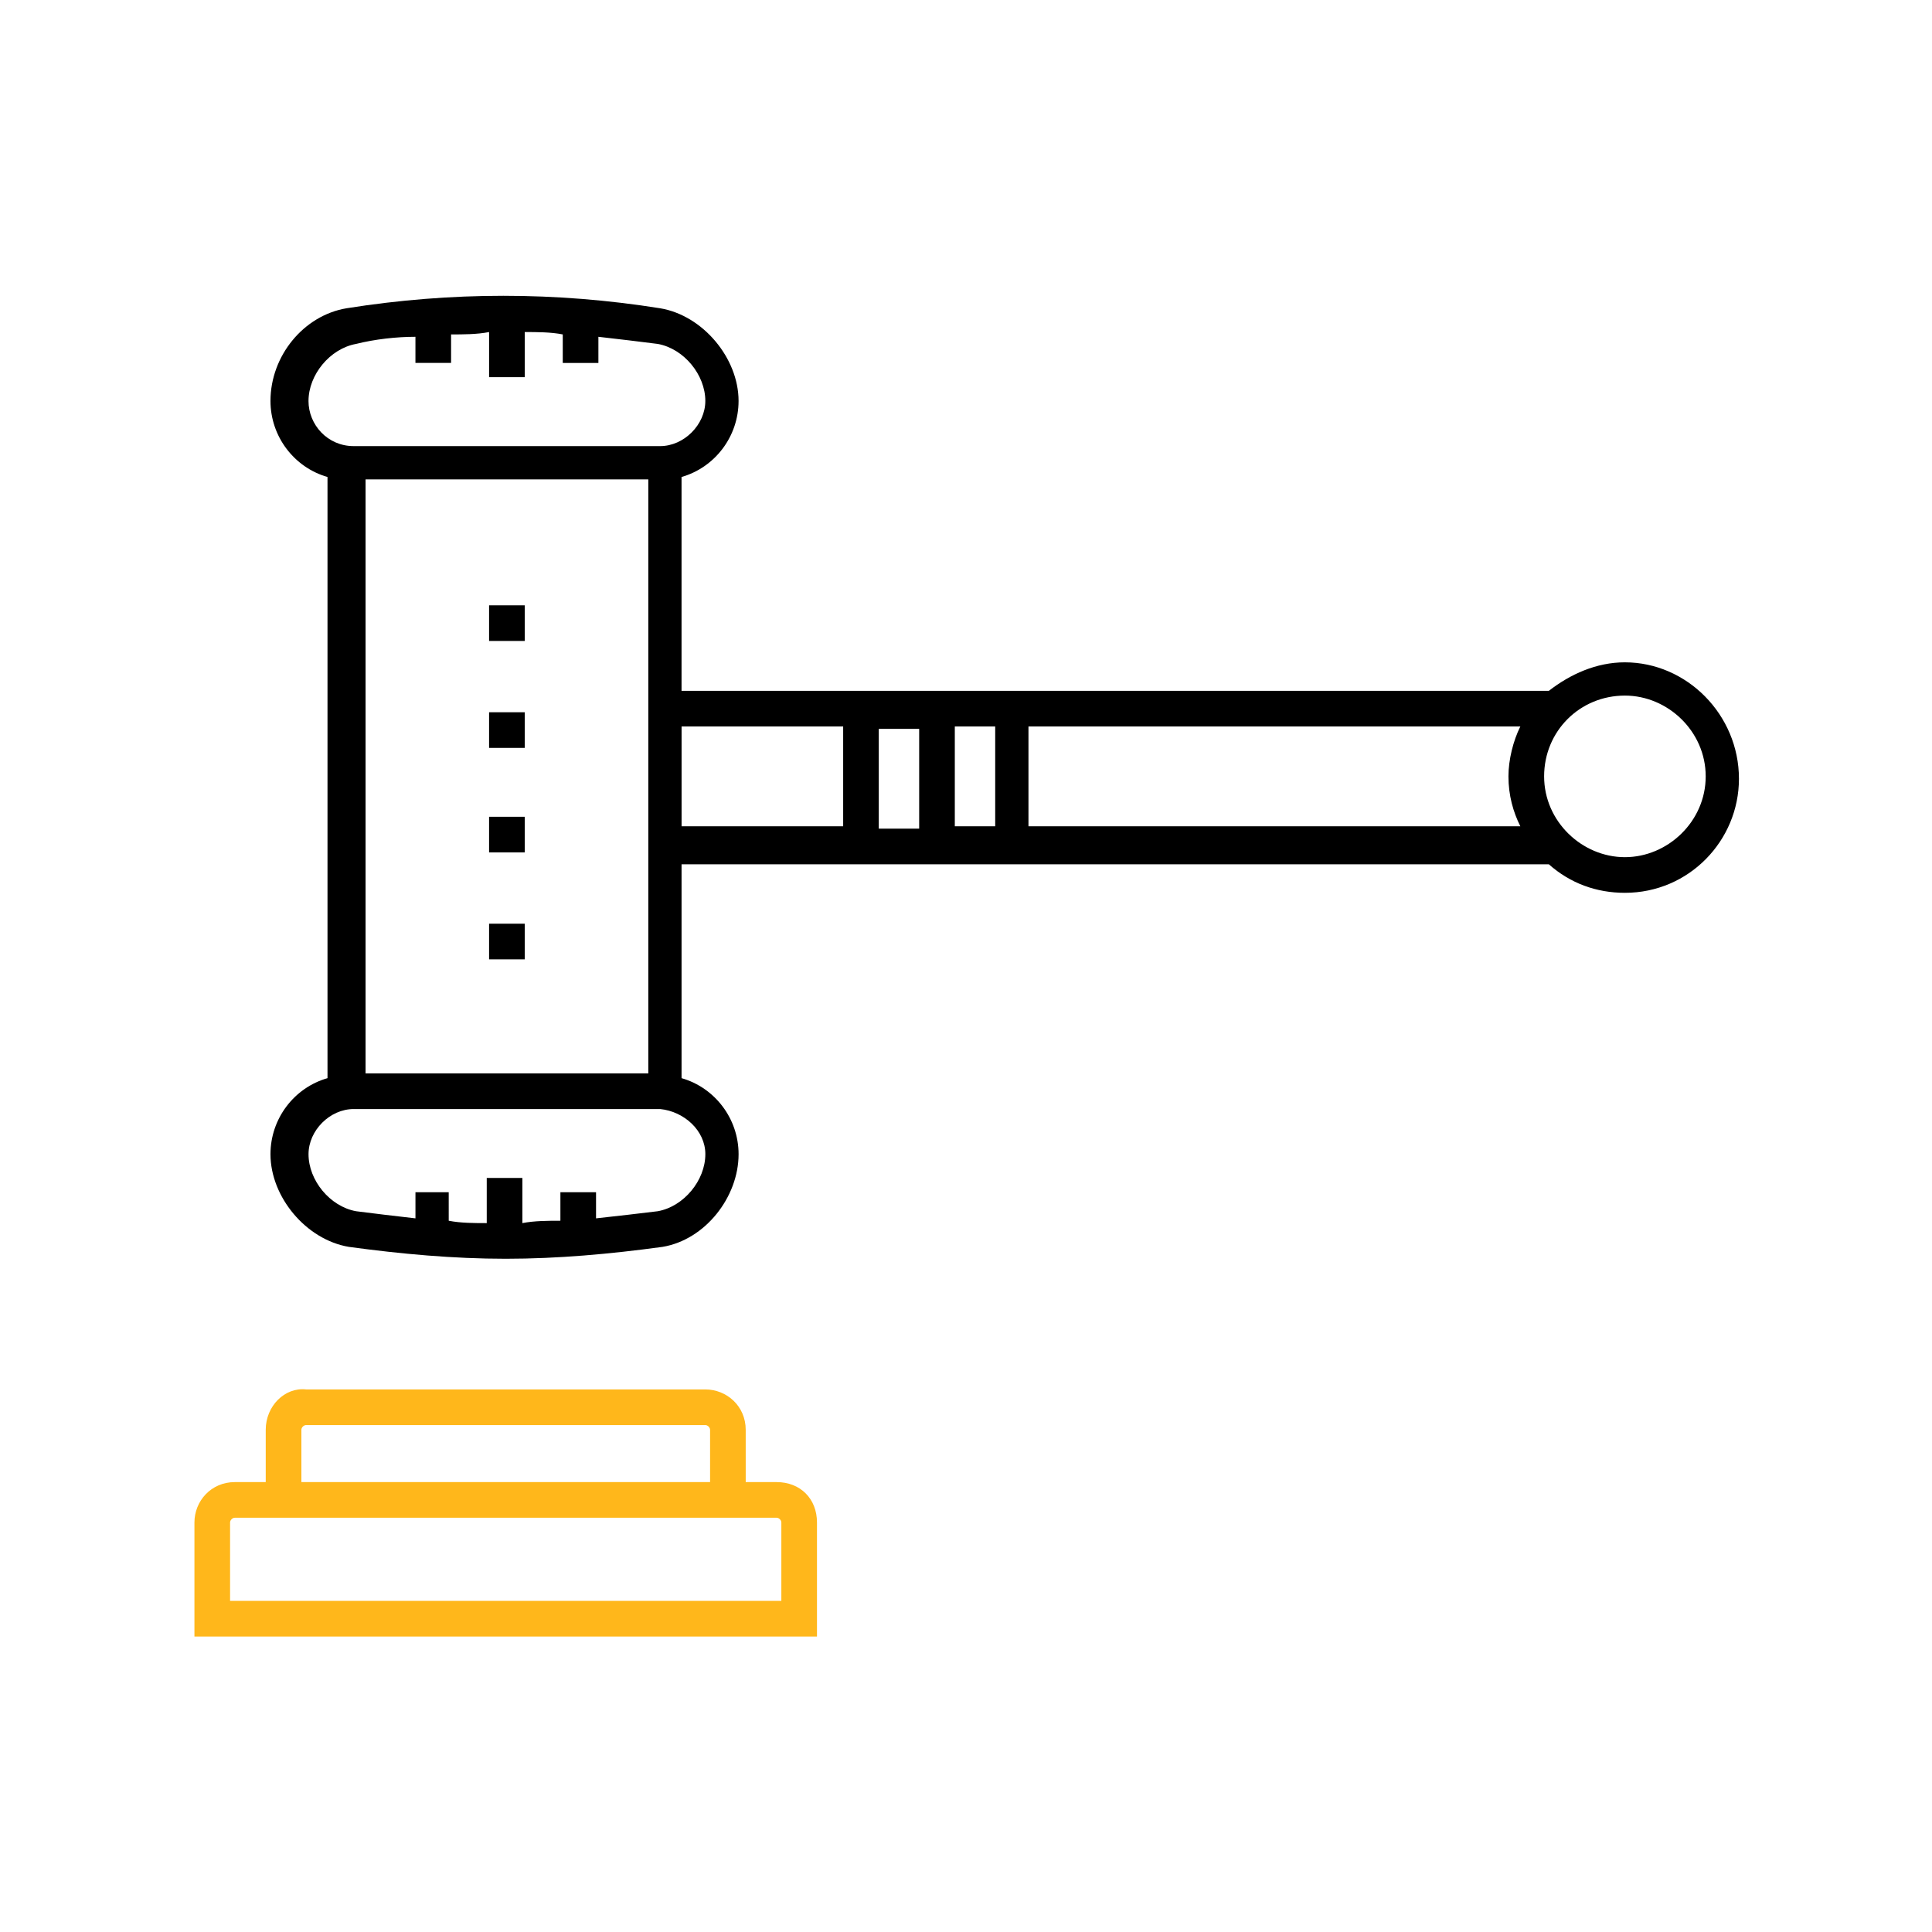 <svg width="934" height="934" viewBox="0 0 934 934" fill="none" xmlns="http://www.w3.org/2000/svg">
<path d="M375.441 716.499H360.509L360.504 691.229C360.504 679.739 351.317 671.702 340.977 671.702H147.991C137.652 670.551 128.464 679.738 128.464 691.229V716.499H113.527C102.037 716.499 94 725.687 94 736.026V791.166H394.96V736.026C394.96 724.542 386.918 716.499 375.433 716.499H375.441ZM145.695 691.229C145.695 690.078 146.846 688.932 147.991 688.932H340.978C342.129 688.932 343.275 690.083 343.275 691.229V716.499H145.702L145.695 691.229ZM378.881 773.937H111.228V736.03C111.228 734.879 112.379 733.733 113.525 733.733L128.462 733.728H375.436C376.587 733.728 377.732 734.879 377.732 736.025V773.937L378.881 773.937Z" fill="#FFB71B"/>
<path d="M785.523 320.193C771.737 320.193 759.102 325.937 748.763 333.979H329.483V230.594C345.566 226 357.051 211.067 357.051 193.834C357.051 173.157 339.822 152.479 319.145 149.031C268.603 140.99 218.056 140.99 167.518 149.031C146.84 152.479 130.758 172.005 130.758 193.834C130.758 211.063 142.247 226.001 158.326 230.594V521.221C142.243 525.814 130.758 540.747 130.758 557.981C130.758 578.658 147.987 599.335 168.664 602.783C193.935 606.231 219.206 608.528 244.482 608.528C269.752 608.528 295.023 606.231 320.299 602.783C340.976 599.335 357.059 578.658 357.059 557.981C357.059 540.751 345.57 525.814 329.491 521.221V417.835H748.771C759.11 427.023 771.745 431.622 785.531 431.622C816.547 431.622 840.671 406.351 840.671 376.482C840.666 345.466 815.395 320.195 785.526 320.195L785.523 320.193ZM461.59 351.209H481.116V399.454H461.59V351.209ZM444.36 400.605H424.834V352.359H444.36V400.605ZM497.199 351.209H734.986C731.538 358.099 729.241 367.291 729.241 375.334C729.241 384.521 731.538 392.563 734.986 399.459L497.199 399.454V351.209ZM149.146 193.835C149.146 181.2 159.484 168.565 172.119 166.267C181.307 163.97 191.646 162.819 200.838 162.819V175.455H218.067V161.673C223.812 161.673 230.703 161.673 236.447 160.522V182.35H253.676V160.522C259.421 160.522 266.312 160.522 272.056 161.673V175.46H289.286V162.819C299.624 163.971 308.812 165.116 318.004 166.267C330.64 168.564 340.978 181.199 340.978 193.835C340.978 205.325 330.639 215.663 319.15 215.663H170.963C158.328 215.663 149.14 205.325 149.14 193.835L149.146 193.835ZM340.986 557.982C340.986 570.617 330.647 583.253 318.012 585.55C308.825 586.701 298.486 587.847 288.148 588.998V576.362H270.919V590.149C265.174 590.149 258.284 590.149 252.539 591.3V569.472H235.31V591.3C229.565 591.3 222.674 591.3 216.93 590.149L216.925 576.362H200.846V588.998C190.507 587.847 181.319 586.701 172.127 585.55C159.492 583.253 149.154 570.618 149.154 557.982C149.154 546.492 159.492 536.154 170.982 536.154H319.169C330.653 537.305 340.991 546.492 340.991 557.982H340.986ZM313.418 518.925H176.724V231.751H313.418V518.925ZM329.5 351.205H407.615V399.45H329.5V351.205ZM785.541 414.387C764.863 414.387 746.483 397.158 746.483 375.33C746.483 353.502 763.713 336.273 785.541 336.273C806.218 336.273 824.598 353.502 824.598 375.33C824.598 397.153 806.218 414.387 785.541 414.387Z" fill="black"/>
<path d="M236.441 292.633H253.671V309.862H236.441V292.633Z" fill="black"/>
<path d="M236.441 446.553H253.671V463.782H236.441V446.553Z" fill="black"/>
<path d="M236.441 394.859H253.671V412.089H236.441V394.859Z" fill="black"/>
<path d="M236.441 344.326H253.671V361.555H236.441V344.326Z" fill="black"/>
</svg>
